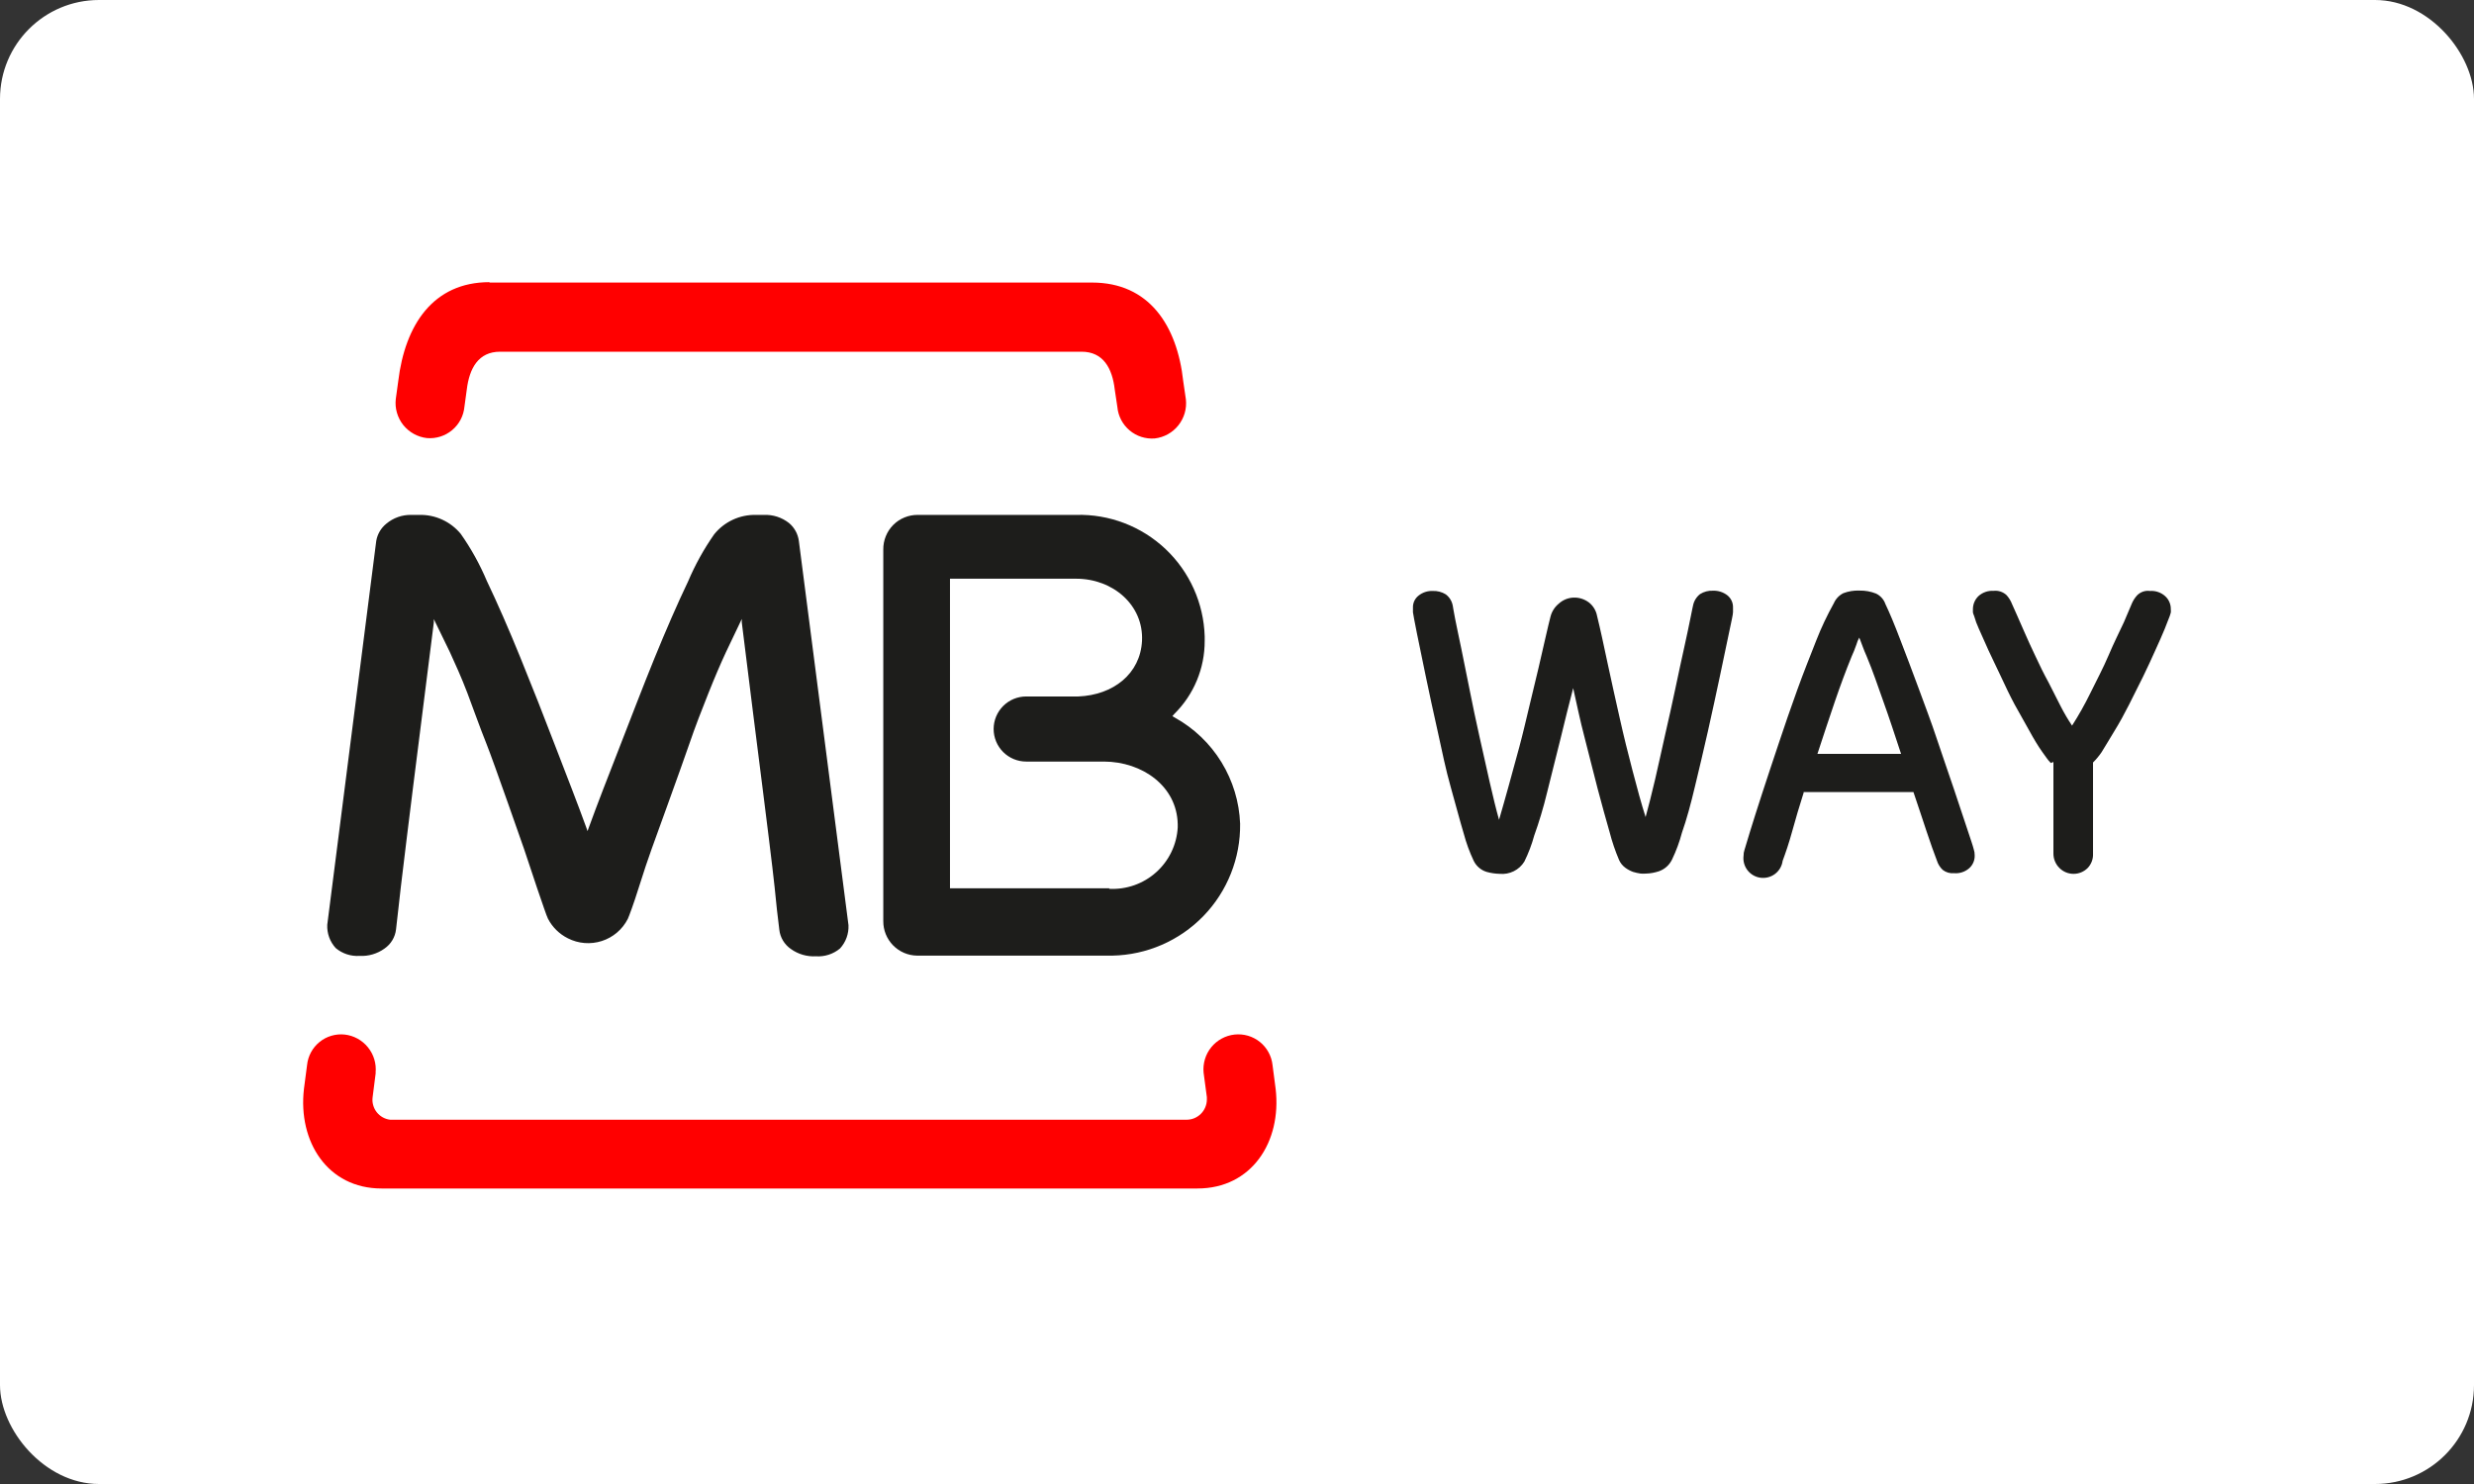 <svg width="100" height="60" viewBox="0 0 100 60" fill="none" xmlns="http://www.w3.org/2000/svg">
<rect x="0" y="0" width="100" height="60" fill="#333333" stroke="none"/>
<g clip-path="url(#clip0_3218_1420)">
<rect width="100" height="60" rx="4" fill="white"/>
<path d="M15.187 43.376L15.061 44.366C15.047 44.472 15.055 44.58 15.084 44.683C15.113 44.786 15.161 44.883 15.227 44.967C15.294 45.051 15.376 45.122 15.469 45.174C15.562 45.226 15.665 45.26 15.772 45.272H47.95C48.058 45.273 48.165 45.254 48.265 45.214C48.365 45.173 48.457 45.114 48.534 45.039C48.611 44.964 48.673 44.874 48.715 44.775C48.758 44.675 48.781 44.569 48.782 44.461C48.785 44.428 48.785 44.394 48.782 44.361L48.65 43.371C48.614 43.001 48.725 42.63 48.959 42.342C49.194 42.053 49.533 41.868 49.904 41.828C50.085 41.809 50.269 41.825 50.444 41.876C50.619 41.927 50.783 42.013 50.925 42.127C51.067 42.241 51.186 42.383 51.273 42.543C51.361 42.703 51.416 42.879 51.436 43.06L51.562 44.024C51.81 46.167 50.593 48.052 48.403 48.052H15.419C13.249 48.052 12.038 46.167 12.286 44.024L12.412 43.06C12.431 42.88 12.484 42.705 12.571 42.545C12.657 42.385 12.774 42.244 12.915 42.13C13.056 42.015 13.218 41.929 13.392 41.878C13.566 41.826 13.748 41.809 13.929 41.828C14.299 41.869 14.639 42.055 14.873 42.345C15.108 42.635 15.219 43.005 15.182 43.376" fill="#FF0000"/>
<path d="M44.834 35.936C45.53 35.973 46.212 35.733 46.731 35.268C47.251 34.803 47.564 34.152 47.604 33.456C47.606 33.41 47.606 33.364 47.604 33.319C47.572 31.787 46.177 30.797 44.623 30.791H41.48C41.131 30.791 40.796 30.653 40.549 30.406C40.302 30.159 40.163 29.824 40.163 29.475C40.163 29.126 40.302 28.791 40.549 28.544C40.796 28.297 41.131 28.159 41.48 28.159H43.586C45.002 28.101 46.093 27.242 46.161 25.91C46.229 24.473 44.997 23.398 43.496 23.398H38.399V35.915H44.834M48.694 25.91C48.696 26.459 48.589 27.003 48.378 27.511C48.167 28.018 47.858 28.478 47.467 28.864L47.388 28.954L47.493 29.017C48.263 29.445 48.91 30.064 49.371 30.815C49.832 31.566 50.092 32.423 50.126 33.303C50.144 34.693 49.612 36.035 48.645 37.034C47.678 38.033 46.356 38.609 44.966 38.637H37.067C36.702 38.632 36.353 38.482 36.098 38.221C35.842 37.959 35.7 37.607 35.703 37.242V22.219C35.7 22.035 35.735 21.852 35.804 21.681C35.873 21.51 35.975 21.355 36.105 21.224C36.235 21.093 36.39 20.99 36.561 20.921C36.732 20.851 36.914 20.816 37.099 20.818H43.496C44.837 20.781 46.137 21.278 47.112 22.199C48.086 23.12 48.655 24.391 48.694 25.731V25.905" fill="#1D1D1B"/>
<path d="M23.712 33.498L23.749 33.603L23.786 33.498C24.144 32.508 24.581 31.392 25.039 30.217C25.497 29.043 25.987 27.758 26.455 26.61C26.924 25.462 27.382 24.409 27.814 23.504C28.098 22.835 28.451 22.198 28.867 21.603C29.07 21.351 29.328 21.149 29.621 21.013C29.914 20.877 30.234 20.811 30.557 20.818H30.878C31.244 20.803 31.602 20.919 31.89 21.145C32.11 21.328 32.253 21.587 32.29 21.871L34.296 37.405C34.304 37.577 34.278 37.749 34.219 37.911C34.161 38.072 34.07 38.221 33.954 38.348C33.682 38.575 33.333 38.688 32.98 38.664C32.619 38.684 32.262 38.58 31.968 38.369C31.839 38.28 31.73 38.165 31.649 38.03C31.568 37.896 31.517 37.745 31.5 37.589C31.431 37.063 31.373 36.499 31.31 35.867C31.247 35.236 30.91 32.534 30.821 31.845C30.731 31.155 30.178 26.758 29.983 25.162V25.026L29.341 26.373C29.125 26.837 28.888 27.39 28.63 28.038C28.372 28.685 28.104 29.37 27.856 30.096C27.609 30.823 26.334 34.34 26.334 34.34C26.218 34.662 25.997 35.309 25.808 35.92C25.618 36.531 25.423 37.052 25.376 37.152C25.159 37.578 24.782 37.899 24.327 38.046C23.873 38.193 23.379 38.154 22.954 37.937C22.608 37.764 22.325 37.486 22.148 37.142C22.095 37.042 21.916 36.505 21.711 35.91C21.506 35.315 21.306 34.672 21.184 34.33C21.184 34.33 19.947 30.781 19.668 30.086C19.389 29.391 19.141 28.68 18.894 28.027C18.646 27.374 18.394 26.826 18.183 26.363L17.535 25.031V25.168C17.34 26.747 16.782 31.149 16.693 31.85C16.603 32.55 16.277 35.225 16.203 35.852C16.129 36.478 16.072 37.057 16.008 37.574C15.991 37.73 15.94 37.88 15.859 38.014C15.778 38.149 15.669 38.264 15.54 38.353C15.248 38.563 14.893 38.667 14.534 38.648C14.184 38.671 13.838 38.558 13.57 38.332C13.454 38.205 13.363 38.057 13.305 37.895C13.246 37.733 13.22 37.561 13.228 37.389L15.208 21.871C15.254 21.598 15.398 21.351 15.613 21.176C15.896 20.938 16.255 20.81 16.624 20.818H16.946C17.266 20.81 17.583 20.875 17.874 21.009C18.165 21.142 18.422 21.34 18.625 21.587C19.043 22.181 19.396 22.819 19.678 23.488C20.11 24.394 20.563 25.429 21.037 26.595C21.511 27.76 21.985 28.962 22.459 30.202C22.917 31.392 23.349 32.492 23.707 33.482" fill="#1D1D1B"/>
<path d="M19.784 11.424H44.142C46.438 11.424 47.581 13.146 47.828 15.421L47.934 16.148C47.975 16.524 47.866 16.901 47.63 17.197C47.395 17.493 47.051 17.684 46.675 17.727C46.306 17.756 45.941 17.639 45.658 17.401C45.375 17.162 45.197 16.822 45.164 16.453L45.059 15.753C44.959 14.889 44.595 14.22 43.716 14.22H20.215C19.336 14.22 18.973 14.889 18.867 15.753L18.773 16.442C18.739 16.812 18.561 17.152 18.276 17.39C17.992 17.628 17.625 17.744 17.256 17.712C17.07 17.691 16.889 17.633 16.725 17.542C16.561 17.451 16.416 17.329 16.299 17.183C16.182 17.036 16.096 16.867 16.044 16.687C15.992 16.507 15.976 16.318 15.998 16.132L16.098 15.405C16.371 13.136 17.509 11.408 19.784 11.408" fill="#FF0000"/>
<path d="M63.594 27.8C63.425 28.448 63.251 29.143 63.067 29.907C62.883 30.67 62.698 31.355 62.541 32.013C62.383 32.671 62.198 33.272 62.014 33.782C61.915 34.146 61.781 34.498 61.614 34.836C61.511 35.003 61.363 35.138 61.187 35.225C61.011 35.312 60.814 35.349 60.618 35.33C60.44 35.326 60.264 35.3 60.092 35.252C59.977 35.217 59.871 35.159 59.781 35.081C59.69 35.003 59.617 34.907 59.565 34.799C59.399 34.447 59.265 34.08 59.165 33.703C59.007 33.177 58.839 32.534 58.639 31.823C58.438 31.113 58.286 30.365 58.112 29.57C57.938 28.775 57.77 28.038 57.633 27.358C57.496 26.679 57.37 26.095 57.275 25.62C57.18 25.147 57.127 24.857 57.112 24.757C57.109 24.717 57.109 24.676 57.112 24.636V24.567C57.109 24.473 57.128 24.38 57.168 24.295C57.209 24.209 57.269 24.135 57.343 24.078C57.505 23.95 57.706 23.885 57.912 23.893C58.097 23.885 58.281 23.933 58.438 24.03C58.59 24.144 58.692 24.312 58.723 24.499C58.723 24.499 58.754 24.694 58.818 25.026C58.881 25.357 58.97 25.752 59.07 26.242C59.17 26.732 59.286 27.295 59.407 27.911C59.529 28.527 59.66 29.154 59.802 29.786C59.944 30.418 60.076 31.023 60.213 31.618C60.35 32.213 60.471 32.719 60.592 33.145C60.708 32.745 60.84 32.287 60.982 31.771C61.124 31.255 61.271 30.718 61.414 30.191C61.556 29.665 61.687 29.091 61.819 28.543C61.951 27.995 62.072 27.49 62.188 27.005C62.303 26.521 62.393 26.116 62.477 25.747C62.562 25.378 62.625 25.11 62.672 24.931C62.725 24.724 62.843 24.539 63.009 24.404C63.17 24.258 63.377 24.172 63.594 24.162C63.825 24.151 64.053 24.224 64.236 24.367C64.4 24.5 64.512 24.687 64.552 24.894C64.694 25.468 64.831 26.121 64.984 26.837C65.136 27.553 65.3 28.274 65.463 29.006C65.626 29.738 65.805 30.46 65.99 31.165C66.174 31.871 66.342 32.492 66.516 33.035C66.632 32.608 66.763 32.103 66.9 31.513C67.037 30.923 67.169 30.312 67.311 29.68C67.453 29.049 67.596 28.438 67.722 27.822C67.848 27.206 67.975 26.653 68.08 26.163C68.185 25.673 68.275 25.273 68.333 24.968C68.391 24.662 68.433 24.494 68.433 24.483C68.469 24.3 68.57 24.135 68.717 24.02C68.874 23.921 69.058 23.873 69.244 23.883C69.451 23.876 69.654 23.941 69.818 24.067C69.891 24.125 69.951 24.2 69.991 24.285C70.031 24.37 70.051 24.463 70.049 24.557V24.625C70.052 24.667 70.052 24.71 70.049 24.752C70.049 24.846 69.981 25.131 69.881 25.615C69.781 26.1 69.66 26.668 69.517 27.348C69.375 28.027 69.212 28.764 69.038 29.549C68.865 30.333 68.68 31.081 68.512 31.792C68.343 32.503 68.175 33.129 67.985 33.666C67.886 34.04 67.752 34.403 67.585 34.751C67.479 34.972 67.29 35.143 67.058 35.225C66.888 35.282 66.711 35.315 66.532 35.32C66.46 35.325 66.388 35.325 66.316 35.32C66.213 35.305 66.11 35.282 66.01 35.252C65.897 35.211 65.791 35.154 65.695 35.083C65.584 35.002 65.497 34.893 65.442 34.767C65.288 34.405 65.161 34.032 65.063 33.651C64.91 33.124 64.752 32.545 64.578 31.892C64.404 31.239 64.241 30.544 64.052 29.828C63.862 29.112 63.73 28.443 63.588 27.822" fill="#1D1D1B"/>
<path d="M72.909 32.034C72.729 32.603 72.572 33.129 72.44 33.614C72.308 34.098 72.171 34.493 72.055 34.804C72.028 35.013 71.918 35.203 71.75 35.332C71.582 35.46 71.37 35.516 71.16 35.488C70.951 35.461 70.761 35.35 70.633 35.183C70.504 35.015 70.448 34.803 70.476 34.593C70.475 34.514 70.487 34.436 70.513 34.362L70.734 33.63C70.86 33.219 71.023 32.708 71.224 32.087C71.424 31.465 71.65 30.802 71.892 30.07C72.134 29.338 72.387 28.611 72.645 27.895C72.903 27.179 73.172 26.511 73.414 25.894C73.616 25.377 73.854 24.874 74.125 24.388C74.202 24.212 74.338 24.069 74.509 23.983C74.718 23.904 74.94 23.868 75.162 23.878C75.391 23.873 75.618 23.914 75.831 23.999C75.919 24.041 75.998 24.101 76.063 24.174C76.129 24.247 76.178 24.333 76.21 24.425C76.379 24.778 76.579 25.257 76.805 25.852C77.031 26.447 77.284 27.095 77.537 27.79C77.79 28.485 78.064 29.191 78.295 29.896C78.527 30.602 78.774 31.286 78.98 31.908C79.185 32.529 79.364 33.061 79.506 33.487C79.648 33.914 79.749 34.209 79.78 34.34C79.806 34.415 79.818 34.493 79.817 34.572C79.822 34.67 79.806 34.769 79.768 34.86C79.731 34.951 79.674 35.032 79.601 35.099C79.518 35.173 79.42 35.23 79.314 35.265C79.208 35.3 79.096 35.314 78.985 35.304C78.821 35.32 78.658 35.273 78.527 35.172C78.416 35.069 78.335 34.938 78.29 34.793C78.169 34.483 78.032 34.088 77.869 33.603C77.706 33.119 77.537 32.592 77.342 32.024H72.893M76.842 30.481C76.589 29.712 76.358 29.006 76.131 28.375C75.905 27.743 75.704 27.137 75.452 26.537C75.394 26.405 75.331 26.258 75.267 26.079C75.204 25.9 75.162 25.81 75.152 25.779C75.102 25.869 75.063 25.964 75.036 26.063C74.967 26.253 74.909 26.405 74.846 26.537C74.609 27.116 74.383 27.727 74.162 28.375C73.941 29.022 73.709 29.723 73.461 30.481H76.842Z" fill="#1D1D1B"/>
<path d="M82.895 30.849C82.833 30.788 82.777 30.721 82.727 30.649L82.553 30.407C82.384 30.17 82.21 29.881 82.026 29.544C81.842 29.206 81.631 28.848 81.436 28.49C81.242 28.132 81.052 27.727 80.873 27.342C80.694 26.958 80.515 26.6 80.373 26.289C80.231 25.979 80.094 25.668 79.988 25.426C79.909 25.256 79.844 25.08 79.793 24.899C79.773 24.855 79.757 24.809 79.746 24.762C79.746 24.762 79.746 24.694 79.746 24.631C79.746 24.532 79.765 24.435 79.803 24.345C79.841 24.254 79.897 24.172 79.967 24.104C80.05 24.028 80.147 23.97 80.253 23.933C80.359 23.896 80.471 23.881 80.583 23.888C80.679 23.877 80.776 23.888 80.867 23.919C80.958 23.95 81.041 24 81.11 24.067C81.203 24.171 81.276 24.29 81.326 24.42L81.5 24.81C81.589 25.01 81.7 25.257 81.826 25.552C81.952 25.847 82.105 26.173 82.274 26.532C82.442 26.89 82.605 27.232 82.8 27.585L83.3 28.569C83.436 28.834 83.587 29.091 83.753 29.338C84.022 28.919 84.266 28.485 84.485 28.038C84.743 27.511 85.012 27.011 85.228 26.5C85.444 25.989 85.67 25.542 85.849 25.157L86.16 24.425C86.212 24.295 86.287 24.176 86.381 24.072C86.448 24.003 86.531 23.951 86.623 23.919C86.714 23.888 86.812 23.879 86.907 23.893C87.019 23.885 87.132 23.9 87.238 23.938C87.344 23.975 87.441 24.033 87.523 24.109C87.596 24.176 87.653 24.258 87.691 24.349C87.729 24.439 87.748 24.537 87.745 24.636C87.75 24.68 87.75 24.724 87.745 24.767L87.703 24.904L87.497 25.431C87.397 25.678 87.271 25.957 87.118 26.294C86.965 26.632 86.807 26.984 86.628 27.348C86.449 27.711 86.249 28.111 86.054 28.496C85.86 28.88 85.665 29.233 85.47 29.549C85.275 29.865 85.091 30.186 84.943 30.418C84.842 30.565 84.728 30.703 84.601 30.828V34.514C84.606 34.622 84.589 34.729 84.551 34.83C84.513 34.93 84.455 35.022 84.38 35.099C84.229 35.248 84.026 35.331 83.814 35.331C83.602 35.331 83.399 35.248 83.248 35.099C83.167 35.02 83.103 34.926 83.061 34.822C83.018 34.718 82.998 34.606 83 34.493V30.807" fill="#1D1D1B"/>
</g>
<defs>
<clipPath id="clip0_3218_1420">
<rect width="100" height="60" rx="4" fill="white"/>
</clipPath>
</defs>
</svg>
